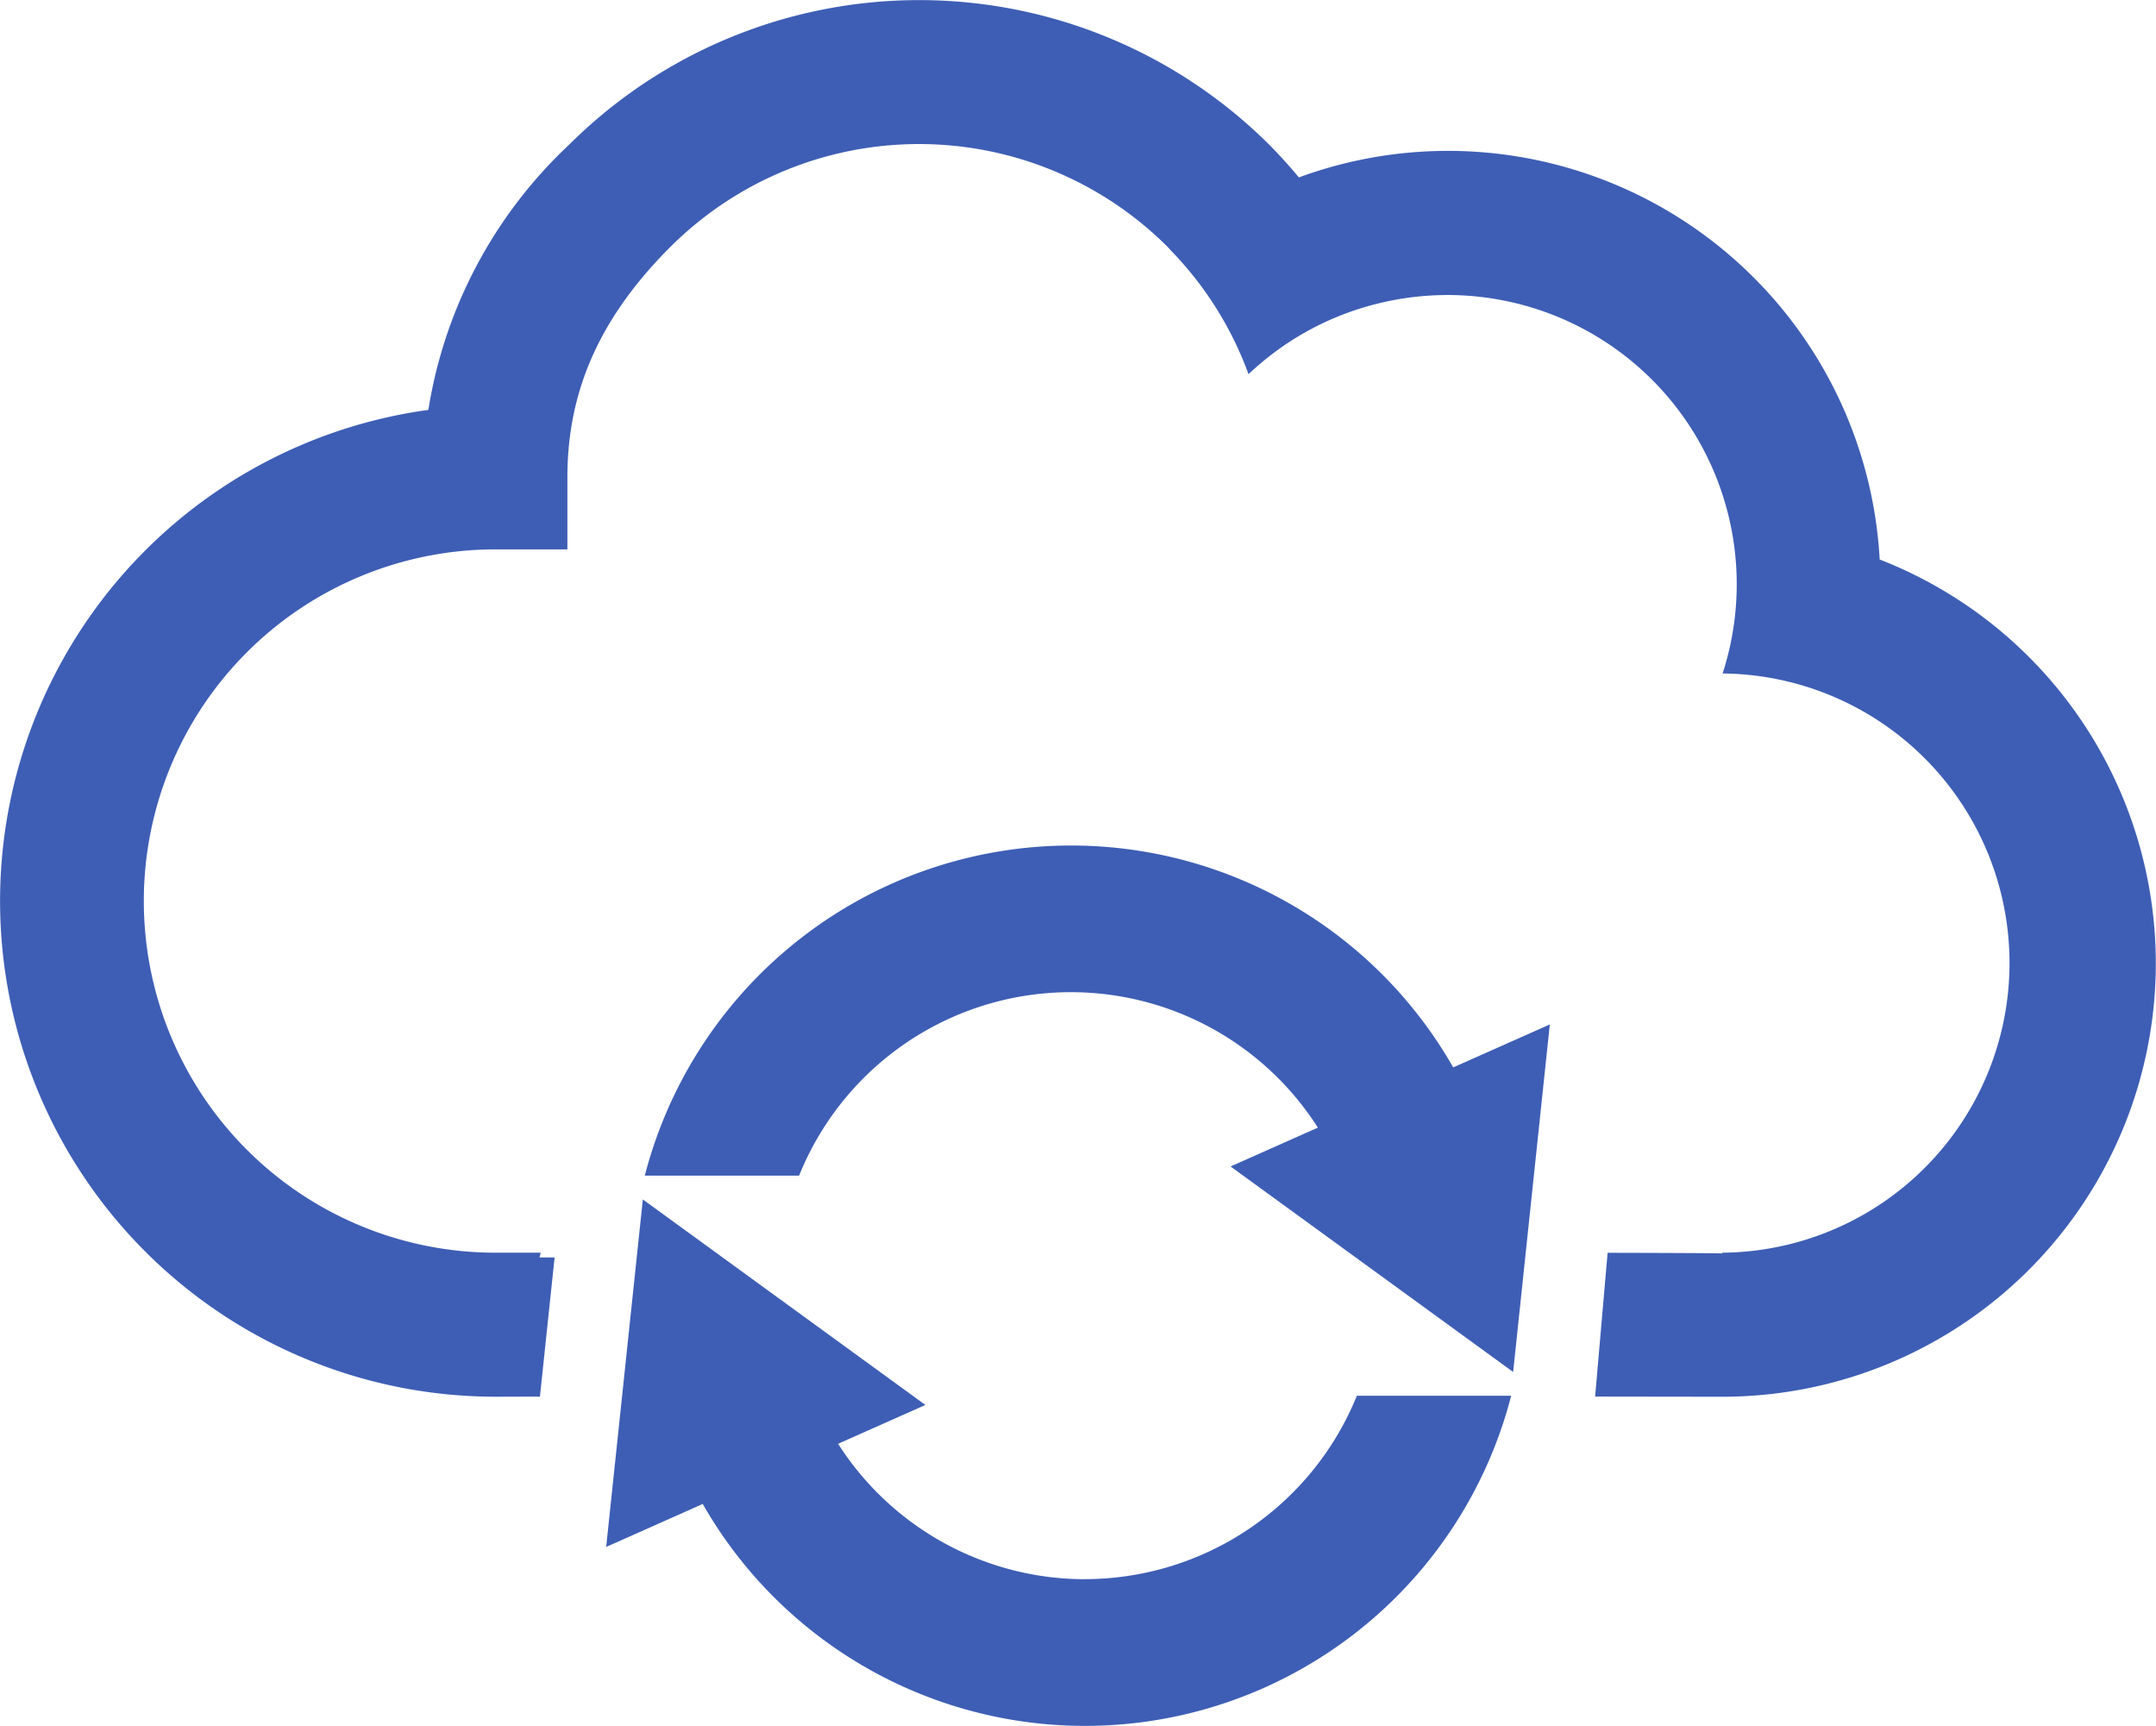 <svg height="80" width="99.955" xmlns="http://www.w3.org/2000/svg"><g fill="#3e5eb5"><path d="M50.299 73.2a13.592 13.592 0 01-11.443-6.277l4.047-1.8-13.1-9.526-1.7 16.108 4.477-1.992a20.408 20.408 0 0037.48-5.016h-7.154a13.622 13.622 0 01-12.607 8.5"/><path d="M87.144 25.924a20.044 20.044 0 00-26.927-17.7 23.014 23.014 0 00-1.357-1.5 23 23 0 00-32.493 0A21.47 21.47 0 0019.859 19a22.977 22.977 0 003.127 45.741l2.046-.006.68-6.45h-.7l.056-.22h-2.1a16.3 16.3 0 010-32.6h3.337v-3.338c0-4.03 1.517-7.426 4.775-10.683a16.319 16.319 0 0123.053 0c.054.054.1.113.151.167a16.178 16.178 0 013.6 5.734 13.3 13.3 0 015.9-3.25 13.405 13.405 0 0116.079 17.122 13.425 13.425 0 01-.017 26.849v.035c-.133-.014-2.142-.024-5.315-.031l-.579 6.664 5.894.008a20.088 20.088 0 007.288-38.812"/><path d="M49.655 39.192a20.412 20.412 0 00-19.761 15.3h7.154a13.584 13.584 0 0124.05-2.224l-4.047 1.8 13.1 9.526 1.7-16.108-4.478 1.991a20.392 20.392 0 00-17.718-10.285"/></g></svg>